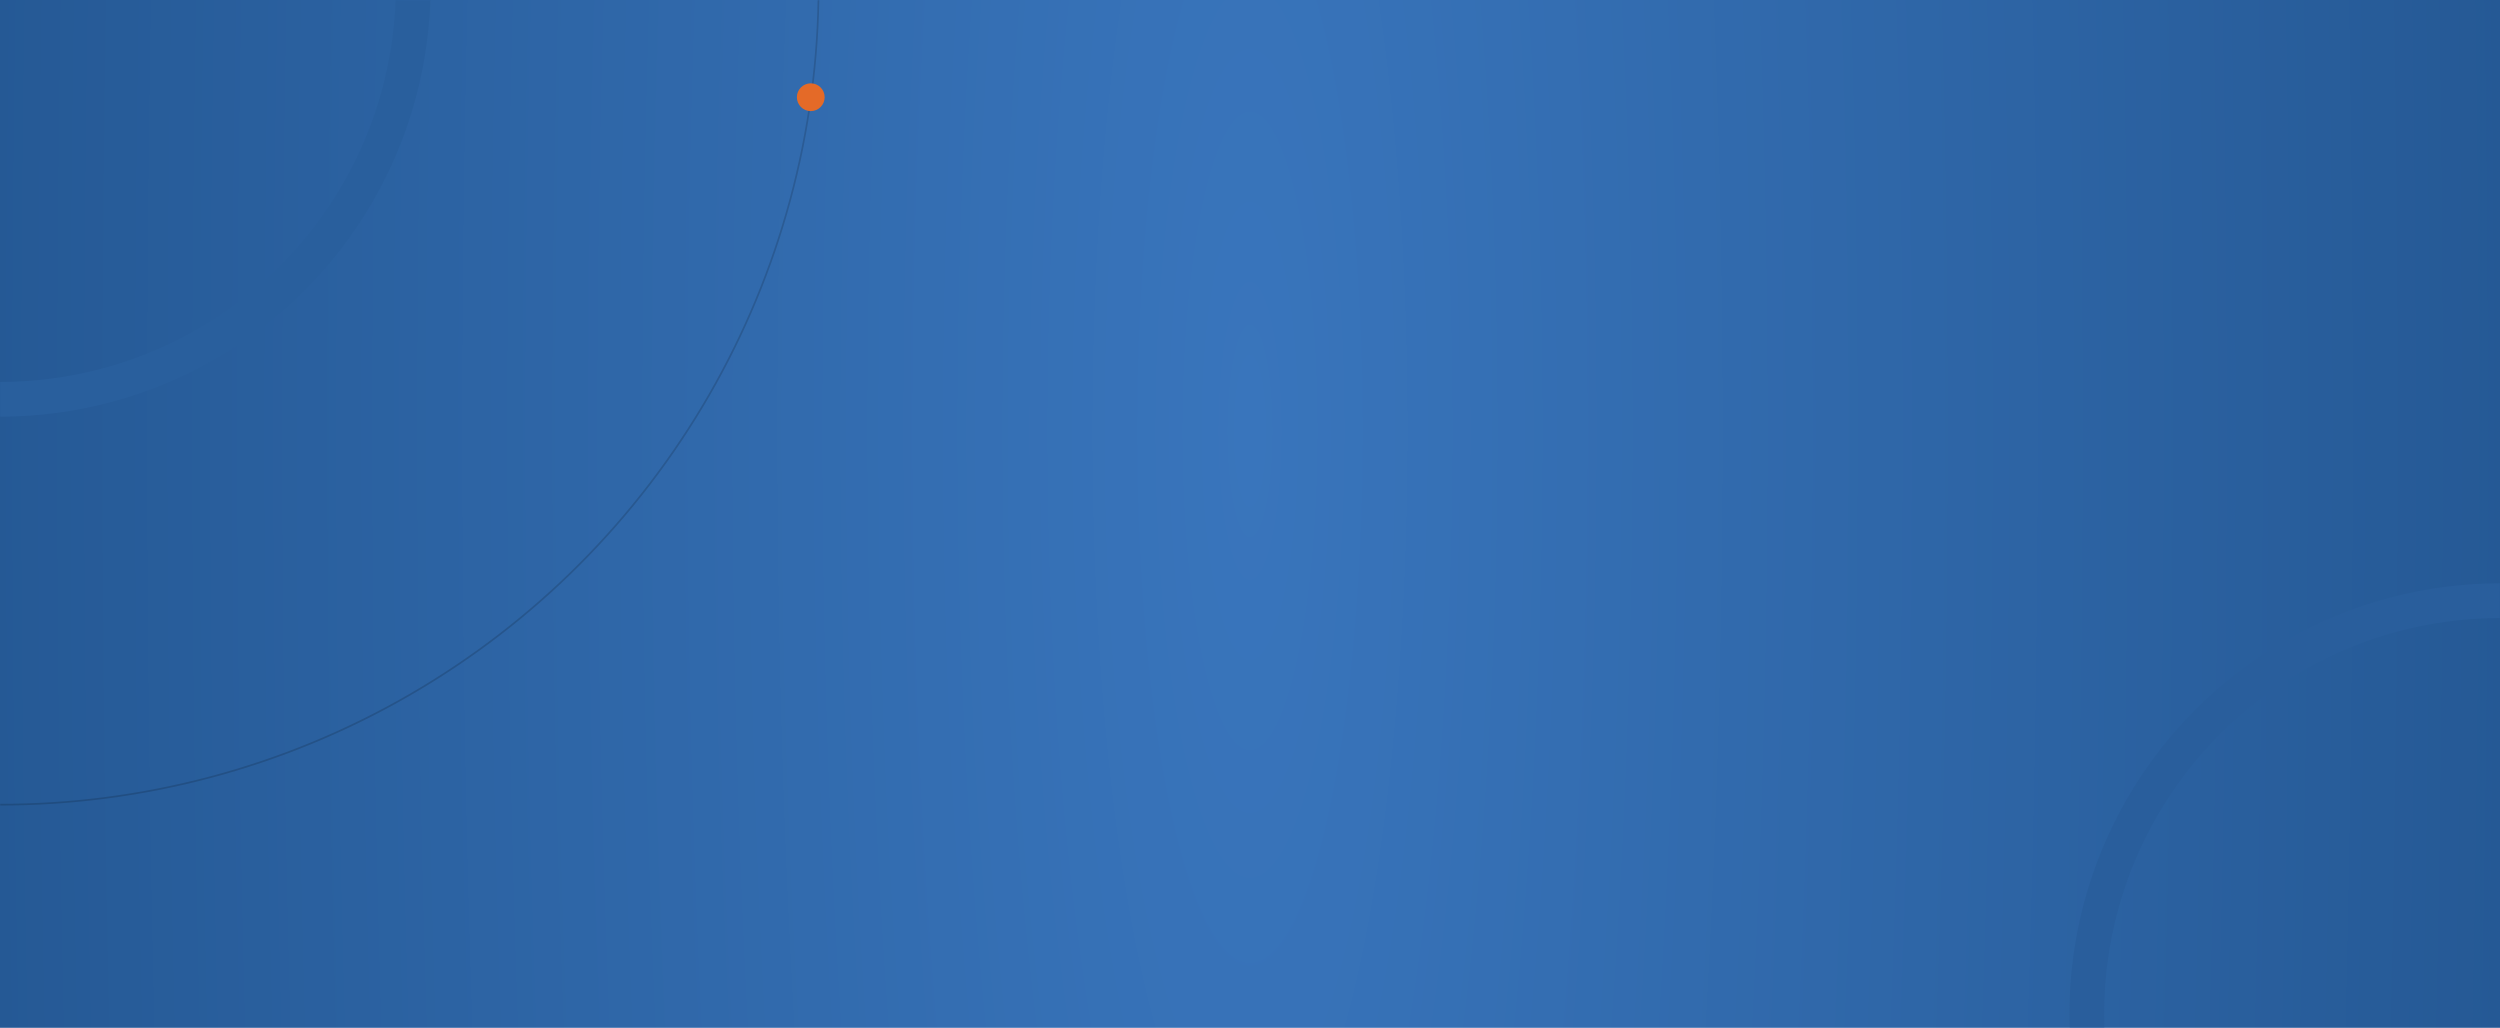 <svg xmlns="http://www.w3.org/2000/svg" xmlns:xlink="http://www.w3.org/1999/xlink" width="1440" height="592" viewBox="0 0 1440 592" fill="none"><rect width="1440" height="592" fill="url(#paint0_radial)"></rect><mask id="mask0" maskUnits="userSpaceOnUse" x="0" y="0" width="1440" height="592"><rect width="1440" height="592" fill="url(#paint1_radial)"></rect></mask><g mask="url(#mask0)"><rect opacity="0.4" x="-497" y="-495" width="2541" height="1581" fill="url(#pattern0)"></rect><g filter="url(#filter0_dd)"><circle cx="1440" cy="584" r="238" stroke="#295E9C" stroke-width="20"></circle></g><circle opacity="0.15" cy="-8" r="471.5" stroke="black"></circle><circle cx="467" cy="56" r="8" fill="#E46A28"></circle><g filter="url(#filter1_dd)"><circle cy="-8" r="238" stroke="#295F9D" stroke-width="20"></circle></g></g><defs><pattern id="pattern0" patternContentUnits="objectBoundingBox" width="1" height="1"><use xlink:href="#image0" transform="scale(0 0.001)"></use></pattern><filter id="filter0_dd" x="1162" y="306" width="556" height="556" filterUnits="userSpaceOnUse" color-interpolation-filters="sRGB"><feGaussianBlur stdDeviation="10"></feGaussianBlur><feGaussianBlur stdDeviation="10"></feGaussianBlur></filter><filter id="filter1_dd" x="-278" y="-286" width="556" height="556" filterUnits="userSpaceOnUse" color-interpolation-filters="sRGB"><feGaussianBlur stdDeviation="10"></feGaussianBlur><feGaussianBlur stdDeviation="10"></feGaussianBlur></filter><radialGradient id="paint0_radial" cx="0" cy="0" r="1" gradientUnits="userSpaceOnUse" gradientTransform="translate(720 249.761) scale(720 3324.16)"><stop stop-color="#3975BC"></stop><stop offset="1" stop-color="#255995"></stop></radialGradient><radialGradient id="paint1_radial" cx="0" cy="0" r="1" gradientUnits="userSpaceOnUse" gradientTransform="translate(720 249.761) scale(720 3324.16)"><stop stop-color="#3975BC"></stop><stop offset="1" stop-color="#255995"></stop></radialGradient><image id="image0" width="2541" height="1581"></image></defs></svg>